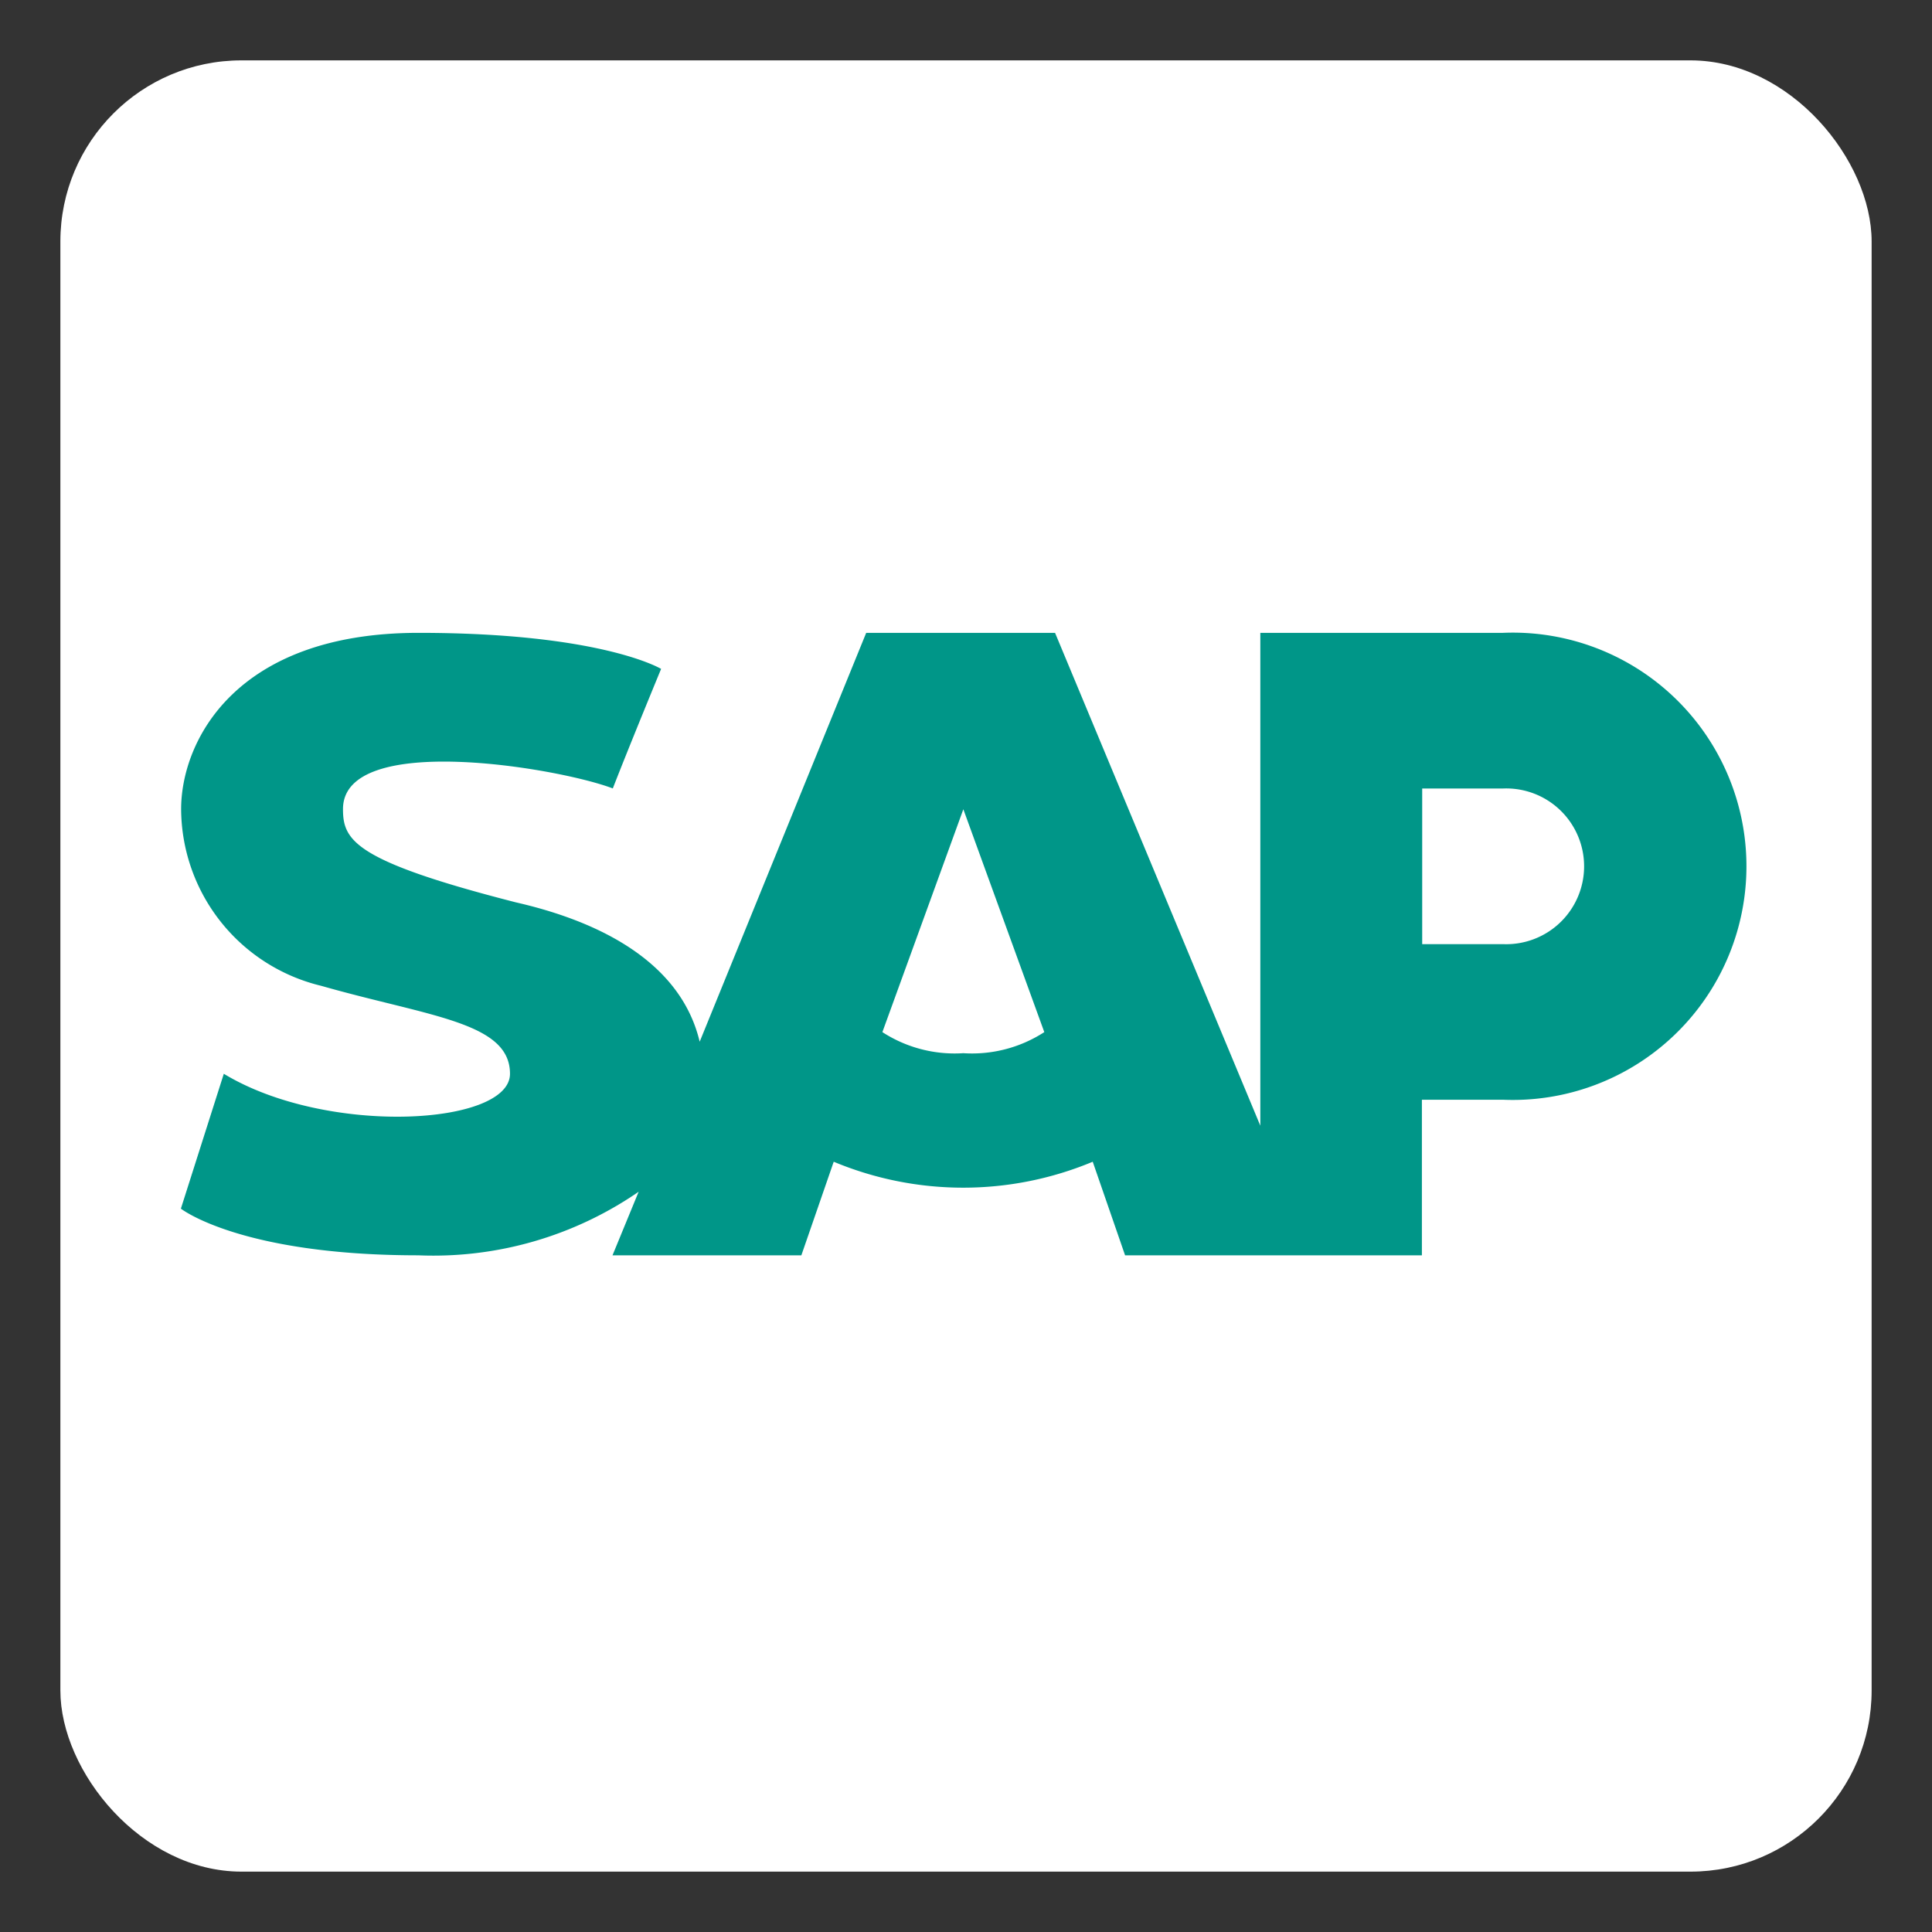 <svg xmlns="http://www.w3.org/2000/svg" width="32" height="32" viewBox="0 0 32 32">
  <rect x="0" y="0" width="32" height="32" fill="#333333" stroke="none"/>
  <g id="sap" transform="translate(-430 -181)">
    <rect id="Rectangle_16" data-name="Rectangle 16" width="32" height="32" transform="translate(430 181)" fill="rgba(1,65,133,0)"/>
    <g id="Group_21" data-name="Group 21" transform="translate(-1 -1)">
      <g id="Group_20" data-name="Group 20" transform="translate(432 183)">
        <rect id="Rectangle_21" data-name="Rectangle 21" width="30" height="30" rx="3" fill="#fff"/>
      </g>
      <path id="surface1" d="M8.613,13.908c-3.039,0-3.932,1.8-3.932,2.921A3.027,3.027,0,0,0,7,19.754c1.787.51,3.128.6,3.128,1.457s-3.035,1.035-4.74,0l-.711,2.234s.983.773,3.932.773a5.992,5.992,0,0,0,3.65-1.053l-.433,1.053h3.128l.536-1.55a5.569,5.569,0,0,0,4.29,0l.536,1.55h4.916V21.641h1.341a3.87,3.87,0,1,0,0-7.733H22.556v8.163l-3.4-8.163H16.028L13.27,20.68c-.357-1.5-2.02-2.074-3.044-2.308-2.681-.686-2.864-1.028-2.864-1.545,0-1.289,3.575-.684,4.469-.342.265-.684.8-1.98.8-1.98S11.647,13.908,8.613,13.908Zm16.624,2.578h1.341a1.29,1.29,0,1,1,0,2.578H25.237Zm-7.6.344,1.341,3.691a2.2,2.2,0,0,1-1.341.349,2.2,2.2,0,0,1-1.341-.349Z" transform="translate(429.319 178.574)" fill="#009688"/>
    </g>
  </g>
</svg>